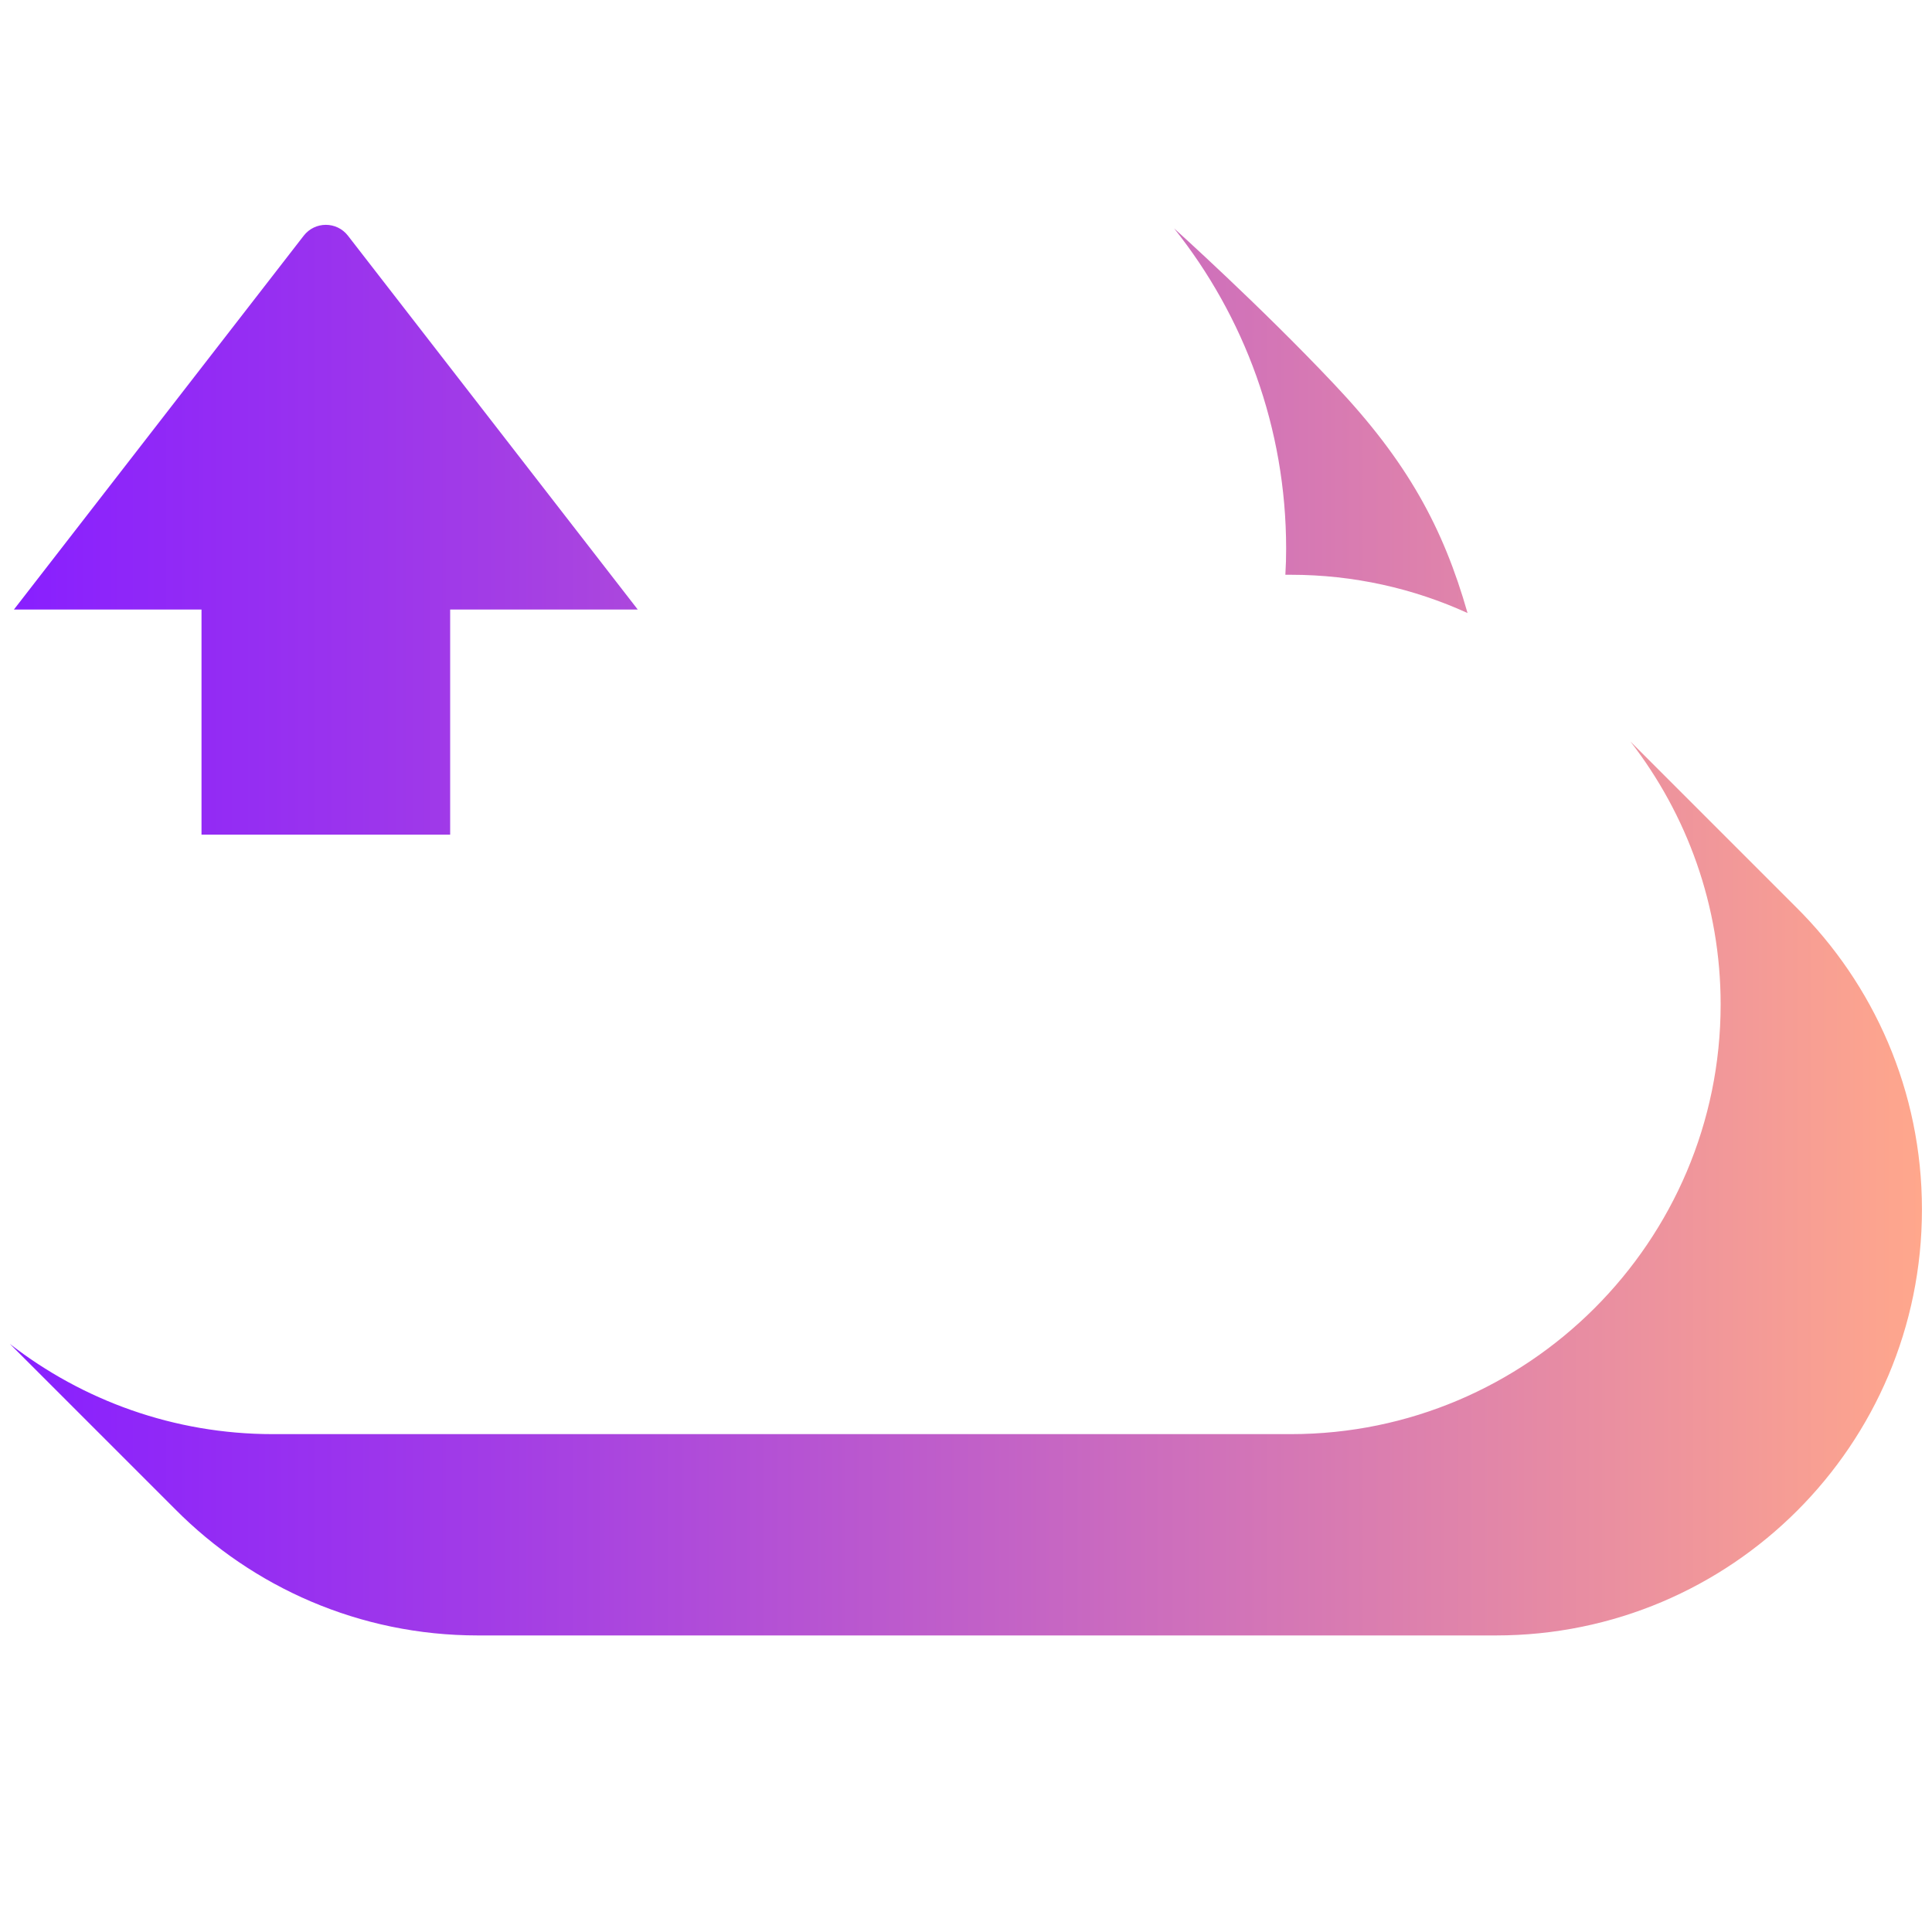 <?xml version="1.0" encoding="UTF-8"?>
<svg xmlns="http://www.w3.org/2000/svg" xmlns:xlink="http://www.w3.org/1999/xlink" width="1240pt" height="1240pt" viewBox="0 0 1240 1240" version="1.1">
<defs>
<linearGradient id="linear0" gradientUnits="userSpaceOnUse" x1="0.507" y1="48.149" x2="99.477" y2="48.149" gradientTransform="matrix(12.4,0,0,12.4,0,0)">
<stop offset="0" style="stop-color:rgb(53.333%,12.157%,100%);stop-opacity:1;"/>
<stop offset="0.241" style="stop-color:rgb(63.137%,23.137%,90.588%);stop-opacity:1;"/>
<stop offset="0.761" style="stop-color:rgb(87.843%,51.765%,66.667%);stop-opacity:1;"/>
<stop offset="1" style="stop-color:rgb(100%,65.49%,54.902%);stop-opacity:1;"/>
</linearGradient>
</defs>
<g id="surface1">
<path style=" stroke:none;fill-rule:nonzero;fill:url(#linear0);" d="M 6.324 862.543 C 52.949 898.754 111.602 920.453 175.09 920.453 L 828.566 920.453 C 980.594 920.453 1104.344 796.699 1104.344 644.676 C 1104.344 581.188 1082.645 522.66 1046.438 475.91 L 1152.578 582.055 C 1202.551 631.531 1233.551 700.227 1233.551 776.238 C 1233.551 927.273 1111.164 1049.66 960.133 1049.66 L 306.652 1049.66 C 230.766 1049.66 162.066 1018.66 112.469 968.688 Z M 753.547 146.566 C 798.559 203.113 825.469 274.535 825.469 352.16 C 825.469 357.367 825.344 362.824 824.973 368.898 L 828.445 368.898 C 868.867 368.898 907.309 377.703 941.902 393.453 C 926.281 338.645 903.215 296.113 856.098 246.387 C 809.223 196.664 753.547 146.566 753.547 146.566 Z M 129.332 391.219 L 129.332 535.68 L 288.922 535.68 L 288.922 391.219 L 409.324 391.219 L 223.324 151.281 C 216.133 141.98 202.121 141.98 194.93 151.281 L 8.93 391.219 Z M 129.332 391.219 "/>
</g>
</svg>

